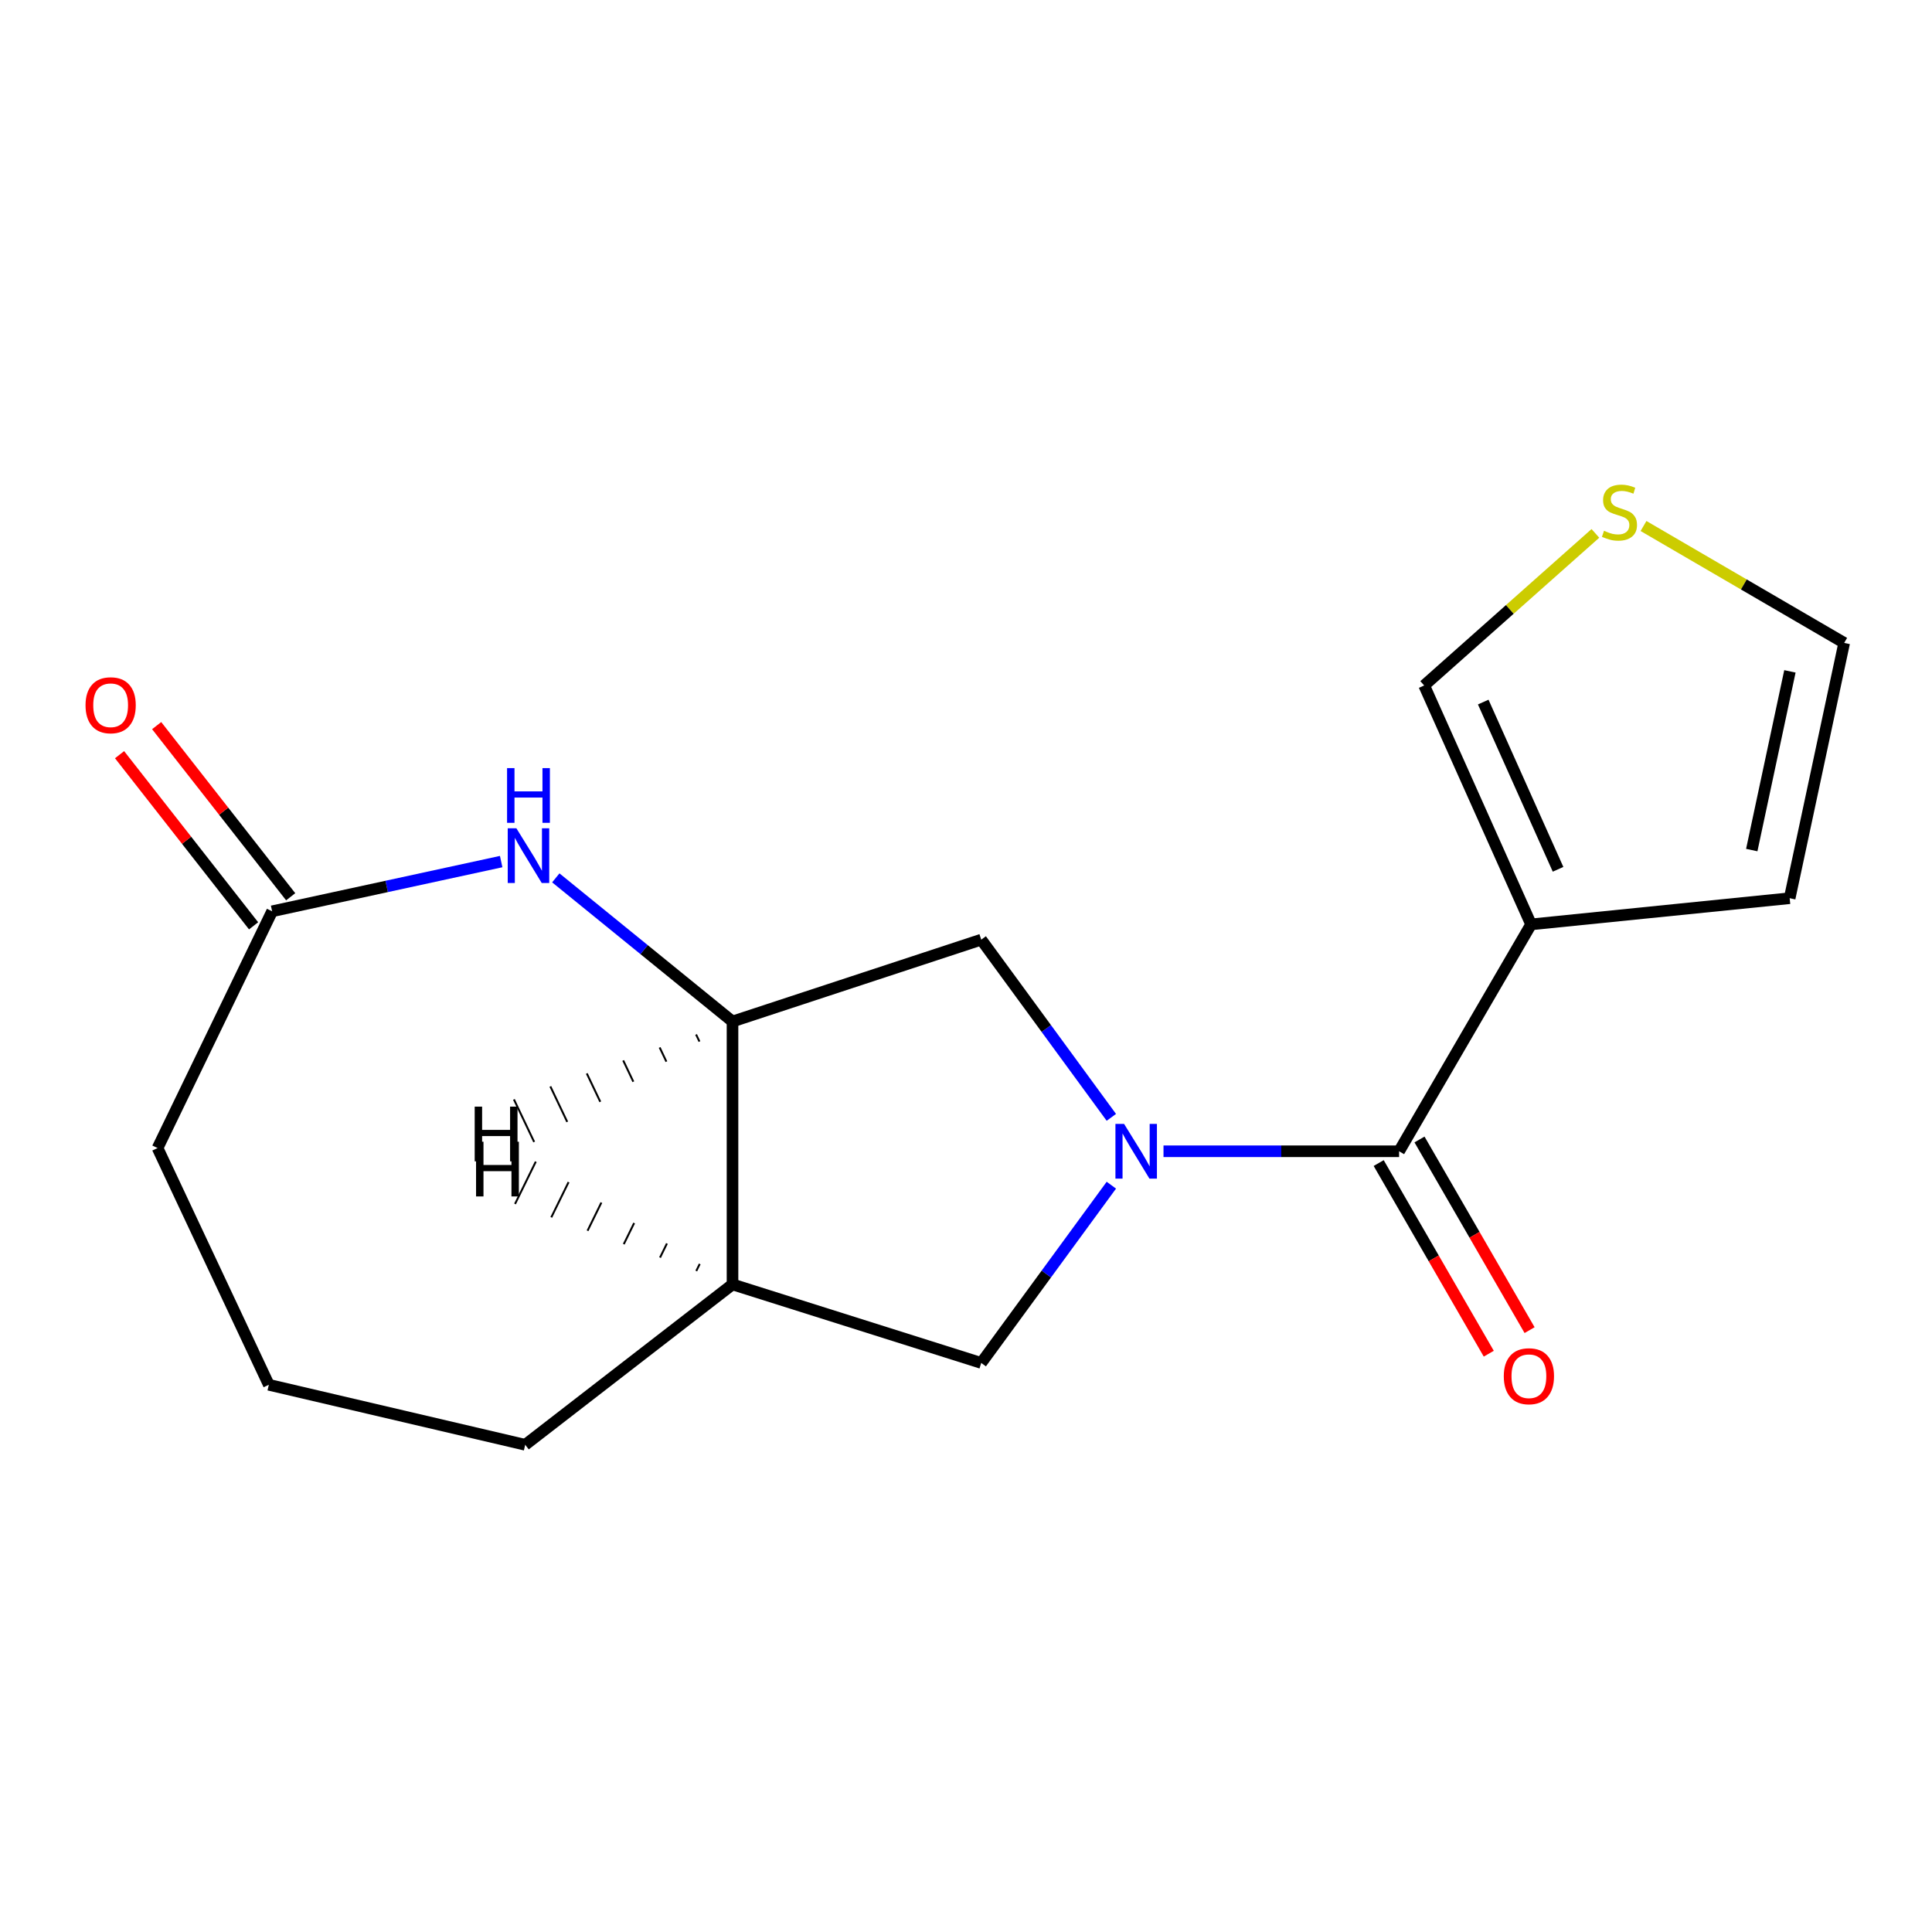 <?xml version='1.0' encoding='iso-8859-1'?>
<svg version='1.1' baseProfile='full'
              xmlns='http://www.w3.org/2000/svg'
                      xmlns:rdkit='http://www.rdkit.org/xml'
                      xmlns:xlink='http://www.w3.org/1999/xlink'
                  xml:space='preserve'
width='1000px' height='1000px' viewBox='0 0 1000 1000'>
<!-- END OF HEADER -->
<rect style='opacity:1.0;fill:#FFFFFF;stroke:none' width='1000' height='1000' x='0' y='0'> </rect>
<path class='bond-0' d='M 602.227,595.898 L 663.198,595.898' style='fill:none;fill-rule:evenodd;stroke:#0000FF;stroke-width:6px;stroke-linecap:butt;stroke-linejoin:miter;stroke-opacity:1' />
<path class='bond-0' d='M 663.198,595.898 L 724.169,595.898' style='fill:none;fill-rule:evenodd;stroke:#000000;stroke-width:6px;stroke-linecap:butt;stroke-linejoin:miter;stroke-opacity:1' />
<path class='bond-4' d='M 575.232,578.344 L 541.56,532.352' style='fill:none;fill-rule:evenodd;stroke:#0000FF;stroke-width:6px;stroke-linecap:butt;stroke-linejoin:miter;stroke-opacity:1' />
<path class='bond-4' d='M 541.56,532.352 L 507.887,486.361' style='fill:none;fill-rule:evenodd;stroke:#000000;stroke-width:6px;stroke-linecap:butt;stroke-linejoin:miter;stroke-opacity:1' />
<path class='bond-5' d='M 575.235,613.452 L 541.561,659.457' style='fill:none;fill-rule:evenodd;stroke:#0000FF;stroke-width:6px;stroke-linecap:butt;stroke-linejoin:miter;stroke-opacity:1' />
<path class='bond-5' d='M 541.561,659.457 L 507.887,705.462' style='fill:none;fill-rule:evenodd;stroke:#000000;stroke-width:6px;stroke-linecap:butt;stroke-linejoin:miter;stroke-opacity:1' />
<path class='bond-1' d='M 724.169,595.898 L 792.483,478.46' style='fill:none;fill-rule:evenodd;stroke:#000000;stroke-width:6px;stroke-linecap:butt;stroke-linejoin:miter;stroke-opacity:1' />
<path class='bond-11' d='M 713.607,601.997 L 742.097,651.334' style='fill:none;fill-rule:evenodd;stroke:#000000;stroke-width:6px;stroke-linecap:butt;stroke-linejoin:miter;stroke-opacity:1' />
<path class='bond-11' d='M 742.097,651.334 L 770.587,700.671' style='fill:none;fill-rule:evenodd;stroke:#FF0000;stroke-width:6px;stroke-linecap:butt;stroke-linejoin:miter;stroke-opacity:1' />
<path class='bond-11' d='M 734.731,589.799 L 763.221,639.136' style='fill:none;fill-rule:evenodd;stroke:#000000;stroke-width:6px;stroke-linecap:butt;stroke-linejoin:miter;stroke-opacity:1' />
<path class='bond-11' d='M 763.221,639.136 L 791.711,688.474' style='fill:none;fill-rule:evenodd;stroke:#FF0000;stroke-width:6px;stroke-linecap:butt;stroke-linejoin:miter;stroke-opacity:1' />
<path class='bond-9' d='M 792.483,478.46 L 737.152,354.802' style='fill:none;fill-rule:evenodd;stroke:#000000;stroke-width:6px;stroke-linecap:butt;stroke-linejoin:miter;stroke-opacity:1' />
<path class='bond-9' d='M 806.448,449.949 L 767.717,363.388' style='fill:none;fill-rule:evenodd;stroke:#000000;stroke-width:6px;stroke-linecap:butt;stroke-linejoin:miter;stroke-opacity:1' />
<path class='bond-10' d='M 792.483,478.46 L 926.331,464.909' style='fill:none;fill-rule:evenodd;stroke:#000000;stroke-width:6px;stroke-linecap:butt;stroke-linejoin:miter;stroke-opacity:1' />
<path class='bond-2' d='M 287.682,454.382 L 333.415,491.552' style='fill:none;fill-rule:evenodd;stroke:#0000FF;stroke-width:6px;stroke-linecap:butt;stroke-linejoin:miter;stroke-opacity:1' />
<path class='bond-2' d='M 333.415,491.552 L 379.147,528.723' style='fill:none;fill-rule:evenodd;stroke:#000000;stroke-width:6px;stroke-linecap:butt;stroke-linejoin:miter;stroke-opacity:1' />
<path class='bond-7' d='M 259.406,445.955 L 200.131,458.82' style='fill:none;fill-rule:evenodd;stroke:#0000FF;stroke-width:6px;stroke-linecap:butt;stroke-linejoin:miter;stroke-opacity:1' />
<path class='bond-7' d='M 200.131,458.82 L 140.857,471.685' style='fill:none;fill-rule:evenodd;stroke:#000000;stroke-width:6px;stroke-linecap:butt;stroke-linejoin:miter;stroke-opacity:1' />
<path class='bond-3' d='M 379.147,528.723 L 507.887,486.361' style='fill:none;fill-rule:evenodd;stroke:#000000;stroke-width:6px;stroke-linecap:butt;stroke-linejoin:miter;stroke-opacity:1' />
<path class='bond-17' d='M 379.147,528.723 L 379.147,664.808' style='fill:none;fill-rule:evenodd;stroke:#000000;stroke-width:6px;stroke-linecap:butt;stroke-linejoin:miter;stroke-opacity:1' />
<path class='bond-20' d='M 360.29,535.445 L 362.037,539.116' style='fill:none;fill-rule:evenodd;stroke:#000000;stroke-width:1.0px;stroke-linecap:butt;stroke-linejoin:miter;stroke-opacity:1' />
<path class='bond-20' d='M 341.434,542.167 L 344.928,549.509' style='fill:none;fill-rule:evenodd;stroke:#000000;stroke-width:1.0px;stroke-linecap:butt;stroke-linejoin:miter;stroke-opacity:1' />
<path class='bond-20' d='M 322.577,548.889 L 327.818,559.902' style='fill:none;fill-rule:evenodd;stroke:#000000;stroke-width:1.0px;stroke-linecap:butt;stroke-linejoin:miter;stroke-opacity:1' />
<path class='bond-20' d='M 303.72,555.611 L 310.708,570.295' style='fill:none;fill-rule:evenodd;stroke:#000000;stroke-width:1.0px;stroke-linecap:butt;stroke-linejoin:miter;stroke-opacity:1' />
<path class='bond-20' d='M 284.864,562.333 L 293.598,580.688' style='fill:none;fill-rule:evenodd;stroke:#000000;stroke-width:1.0px;stroke-linecap:butt;stroke-linejoin:miter;stroke-opacity:1' />
<path class='bond-20' d='M 266.007,569.055 L 276.489,591.082' style='fill:none;fill-rule:evenodd;stroke:#000000;stroke-width:1.0px;stroke-linecap:butt;stroke-linejoin:miter;stroke-opacity:1' />
<path class='bond-6' d='M 507.887,705.462 L 379.147,664.808' style='fill:none;fill-rule:evenodd;stroke:#000000;stroke-width:6px;stroke-linecap:butt;stroke-linejoin:miter;stroke-opacity:1' />
<path class='bond-14' d='M 379.147,664.808 L 271.846,747.824' style='fill:none;fill-rule:evenodd;stroke:#000000;stroke-width:6px;stroke-linecap:butt;stroke-linejoin:miter;stroke-opacity:1' />
<path class='bond-21' d='M 362.177,654.217 L 360.386,657.866' style='fill:none;fill-rule:evenodd;stroke:#000000;stroke-width:1.0px;stroke-linecap:butt;stroke-linejoin:miter;stroke-opacity:1' />
<path class='bond-21' d='M 345.207,643.626 L 341.626,650.925' style='fill:none;fill-rule:evenodd;stroke:#000000;stroke-width:1.0px;stroke-linecap:butt;stroke-linejoin:miter;stroke-opacity:1' />
<path class='bond-21' d='M 328.238,633.035 L 322.865,643.984' style='fill:none;fill-rule:evenodd;stroke:#000000;stroke-width:1.0px;stroke-linecap:butt;stroke-linejoin:miter;stroke-opacity:1' />
<path class='bond-21' d='M 311.268,622.444 L 304.104,637.043' style='fill:none;fill-rule:evenodd;stroke:#000000;stroke-width:1.0px;stroke-linecap:butt;stroke-linejoin:miter;stroke-opacity:1' />
<path class='bond-21' d='M 294.298,611.853 L 285.344,630.102' style='fill:none;fill-rule:evenodd;stroke:#000000;stroke-width:1.0px;stroke-linecap:butt;stroke-linejoin:miter;stroke-opacity:1' />
<path class='bond-21' d='M 277.328,601.263 L 266.583,623.161' style='fill:none;fill-rule:evenodd;stroke:#000000;stroke-width:1.0px;stroke-linecap:butt;stroke-linejoin:miter;stroke-opacity:1' />
<path class='bond-13' d='M 150.459,464.165 L 115.773,419.873' style='fill:none;fill-rule:evenodd;stroke:#000000;stroke-width:6px;stroke-linecap:butt;stroke-linejoin:miter;stroke-opacity:1' />
<path class='bond-13' d='M 115.773,419.873 L 81.086,375.582' style='fill:none;fill-rule:evenodd;stroke:#FF0000;stroke-width:6px;stroke-linecap:butt;stroke-linejoin:miter;stroke-opacity:1' />
<path class='bond-13' d='M 131.254,479.204 L 96.568,434.913' style='fill:none;fill-rule:evenodd;stroke:#000000;stroke-width:6px;stroke-linecap:butt;stroke-linejoin:miter;stroke-opacity:1' />
<path class='bond-13' d='M 96.568,434.913 L 61.882,390.622' style='fill:none;fill-rule:evenodd;stroke:#FF0000;stroke-width:6px;stroke-linecap:butt;stroke-linejoin:miter;stroke-opacity:1' />
<path class='bond-19' d='M 140.857,471.685 L 81.555,594.231' style='fill:none;fill-rule:evenodd;stroke:#000000;stroke-width:6px;stroke-linecap:butt;stroke-linejoin:miter;stroke-opacity:1' />
<path class='bond-8' d='M 825.772,276.079 L 781.462,315.44' style='fill:none;fill-rule:evenodd;stroke:#CCCC00;stroke-width:6px;stroke-linecap:butt;stroke-linejoin:miter;stroke-opacity:1' />
<path class='bond-8' d='M 781.462,315.44 L 737.152,354.802' style='fill:none;fill-rule:evenodd;stroke:#000000;stroke-width:6px;stroke-linecap:butt;stroke-linejoin:miter;stroke-opacity:1' />
<path class='bond-18' d='M 850.678,272.26 L 902.612,302.514' style='fill:none;fill-rule:evenodd;stroke:#CCCC00;stroke-width:6px;stroke-linecap:butt;stroke-linejoin:miter;stroke-opacity:1' />
<path class='bond-18' d='M 902.612,302.514 L 954.545,332.768' style='fill:none;fill-rule:evenodd;stroke:#000000;stroke-width:6px;stroke-linecap:butt;stroke-linejoin:miter;stroke-opacity:1' />
<path class='bond-12' d='M 926.331,464.909 L 954.545,332.768' style='fill:none;fill-rule:evenodd;stroke:#000000;stroke-width:6px;stroke-linecap:butt;stroke-linejoin:miter;stroke-opacity:1' />
<path class='bond-12' d='M 906.708,439.994 L 926.458,347.495' style='fill:none;fill-rule:evenodd;stroke:#000000;stroke-width:6px;stroke-linecap:butt;stroke-linejoin:miter;stroke-opacity:1' />
<path class='bond-16' d='M 271.846,747.824 L 139.149,716.764' style='fill:none;fill-rule:evenodd;stroke:#000000;stroke-width:6px;stroke-linecap:butt;stroke-linejoin:miter;stroke-opacity:1' />
<path class='bond-15' d='M 81.555,594.231 L 139.149,716.764' style='fill:none;fill-rule:evenodd;stroke:#000000;stroke-width:6px;stroke-linecap:butt;stroke-linejoin:miter;stroke-opacity:1' />
<path  class='atom-0' d='M 581.825 581.738
L 591.105 596.738
Q 592.025 598.218, 593.505 600.898
Q 594.985 603.578, 595.065 603.738
L 595.065 581.738
L 598.825 581.738
L 598.825 610.058
L 594.945 610.058
L 584.985 593.658
Q 583.825 591.738, 582.585 589.538
Q 581.385 587.338, 581.025 586.658
L 581.025 610.058
L 577.345 610.058
L 577.345 581.738
L 581.825 581.738
' fill='#0000FF'/>
<path  class='atom-3' d='M 267.28 428.727
L 276.56 443.727
Q 277.48 445.207, 278.96 447.887
Q 280.44 450.567, 280.52 450.727
L 280.52 428.727
L 284.28 428.727
L 284.28 457.047
L 280.4 457.047
L 270.44 440.647
Q 269.28 438.727, 268.04 436.527
Q 266.84 434.327, 266.48 433.647
L 266.48 457.047
L 262.8 457.047
L 262.8 428.727
L 267.28 428.727
' fill='#0000FF'/>
<path  class='atom-3' d='M 262.46 397.575
L 266.3 397.575
L 266.3 409.615
L 280.78 409.615
L 280.78 397.575
L 284.62 397.575
L 284.62 425.895
L 280.78 425.895
L 280.78 412.815
L 266.3 412.815
L 266.3 425.895
L 262.46 425.895
L 262.46 397.575
' fill='#0000FF'/>
<path  class='atom-9' d='M 830.233 274.73
Q 830.553 274.85, 831.873 275.41
Q 833.193 275.97, 834.633 276.33
Q 836.113 276.65, 837.553 276.65
Q 840.233 276.65, 841.793 275.37
Q 843.353 274.05, 843.353 271.77
Q 843.353 270.21, 842.553 269.25
Q 841.793 268.29, 840.593 267.77
Q 839.393 267.25, 837.393 266.65
Q 834.873 265.89, 833.353 265.17
Q 831.873 264.45, 830.793 262.93
Q 829.753 261.41, 829.753 258.85
Q 829.753 255.29, 832.153 253.09
Q 834.593 250.89, 839.393 250.89
Q 842.673 250.89, 846.393 252.45
L 845.473 255.53
Q 842.073 254.13, 839.513 254.13
Q 836.753 254.13, 835.233 255.29
Q 833.713 256.41, 833.753 258.37
Q 833.753 259.89, 834.513 260.81
Q 835.313 261.73, 836.433 262.25
Q 837.593 262.77, 839.513 263.37
Q 842.073 264.17, 843.593 264.97
Q 845.113 265.77, 846.193 267.41
Q 847.313 269.01, 847.313 271.77
Q 847.313 275.69, 844.673 277.81
Q 842.073 279.89, 837.713 279.89
Q 835.193 279.89, 833.273 279.33
Q 831.393 278.81, 829.153 277.89
L 830.233 274.73
' fill='#CCCC00'/>
<path  class='atom-12' d='M 778.358 712.331
Q 778.358 705.531, 781.718 701.731
Q 785.078 697.931, 791.358 697.931
Q 797.638 697.931, 800.998 701.731
Q 804.358 705.531, 804.358 712.331
Q 804.358 719.211, 800.958 723.131
Q 797.558 727.011, 791.358 727.011
Q 785.118 727.011, 781.718 723.131
Q 778.358 719.251, 778.358 712.331
M 791.358 723.811
Q 795.678 723.811, 797.998 720.931
Q 800.358 718.011, 800.358 712.331
Q 800.358 706.771, 797.998 703.971
Q 795.678 701.131, 791.358 701.131
Q 787.038 701.131, 784.678 703.931
Q 782.358 706.731, 782.358 712.331
Q 782.358 718.051, 784.678 720.931
Q 787.038 723.811, 791.358 723.811
' fill='#FF0000'/>
<path  class='atom-14' d='M 44.271 365.033
Q 44.271 358.233, 47.631 354.433
Q 50.991 350.633, 57.271 350.633
Q 63.551 350.633, 66.911 354.433
Q 70.271 358.233, 70.271 365.033
Q 70.271 371.913, 66.871 375.833
Q 63.471 379.713, 57.271 379.713
Q 51.031 379.713, 47.631 375.833
Q 44.271 371.953, 44.271 365.033
M 57.271 376.513
Q 61.591 376.513, 63.911 373.633
Q 66.271 370.713, 66.271 365.033
Q 66.271 359.473, 63.911 356.673
Q 61.591 353.833, 57.271 353.833
Q 52.951 353.833, 50.591 356.633
Q 48.271 359.433, 48.271 365.033
Q 48.271 370.753, 50.591 373.633
Q 52.951 376.513, 57.271 376.513
' fill='#FF0000'/>
<path  class='atom-18' d='M 245.7 572.793
L 249.54 572.793
L 249.54 584.833
L 264.02 584.833
L 264.02 572.793
L 267.86 572.793
L 267.86 601.113
L 264.02 601.113
L 264.02 588.033
L 249.54 588.033
L 249.54 601.113
L 245.7 601.113
L 245.7 572.793
' fill='#000000'/>
<path  class='atom-19' d='M 246.408 590.953
L 250.248 590.953
L 250.248 602.993
L 264.728 602.993
L 264.728 590.953
L 268.568 590.953
L 268.568 619.273
L 264.728 619.273
L 264.728 606.193
L 250.248 606.193
L 250.248 619.273
L 246.408 619.273
L 246.408 590.953
' fill='#000000'/>
</svg>
